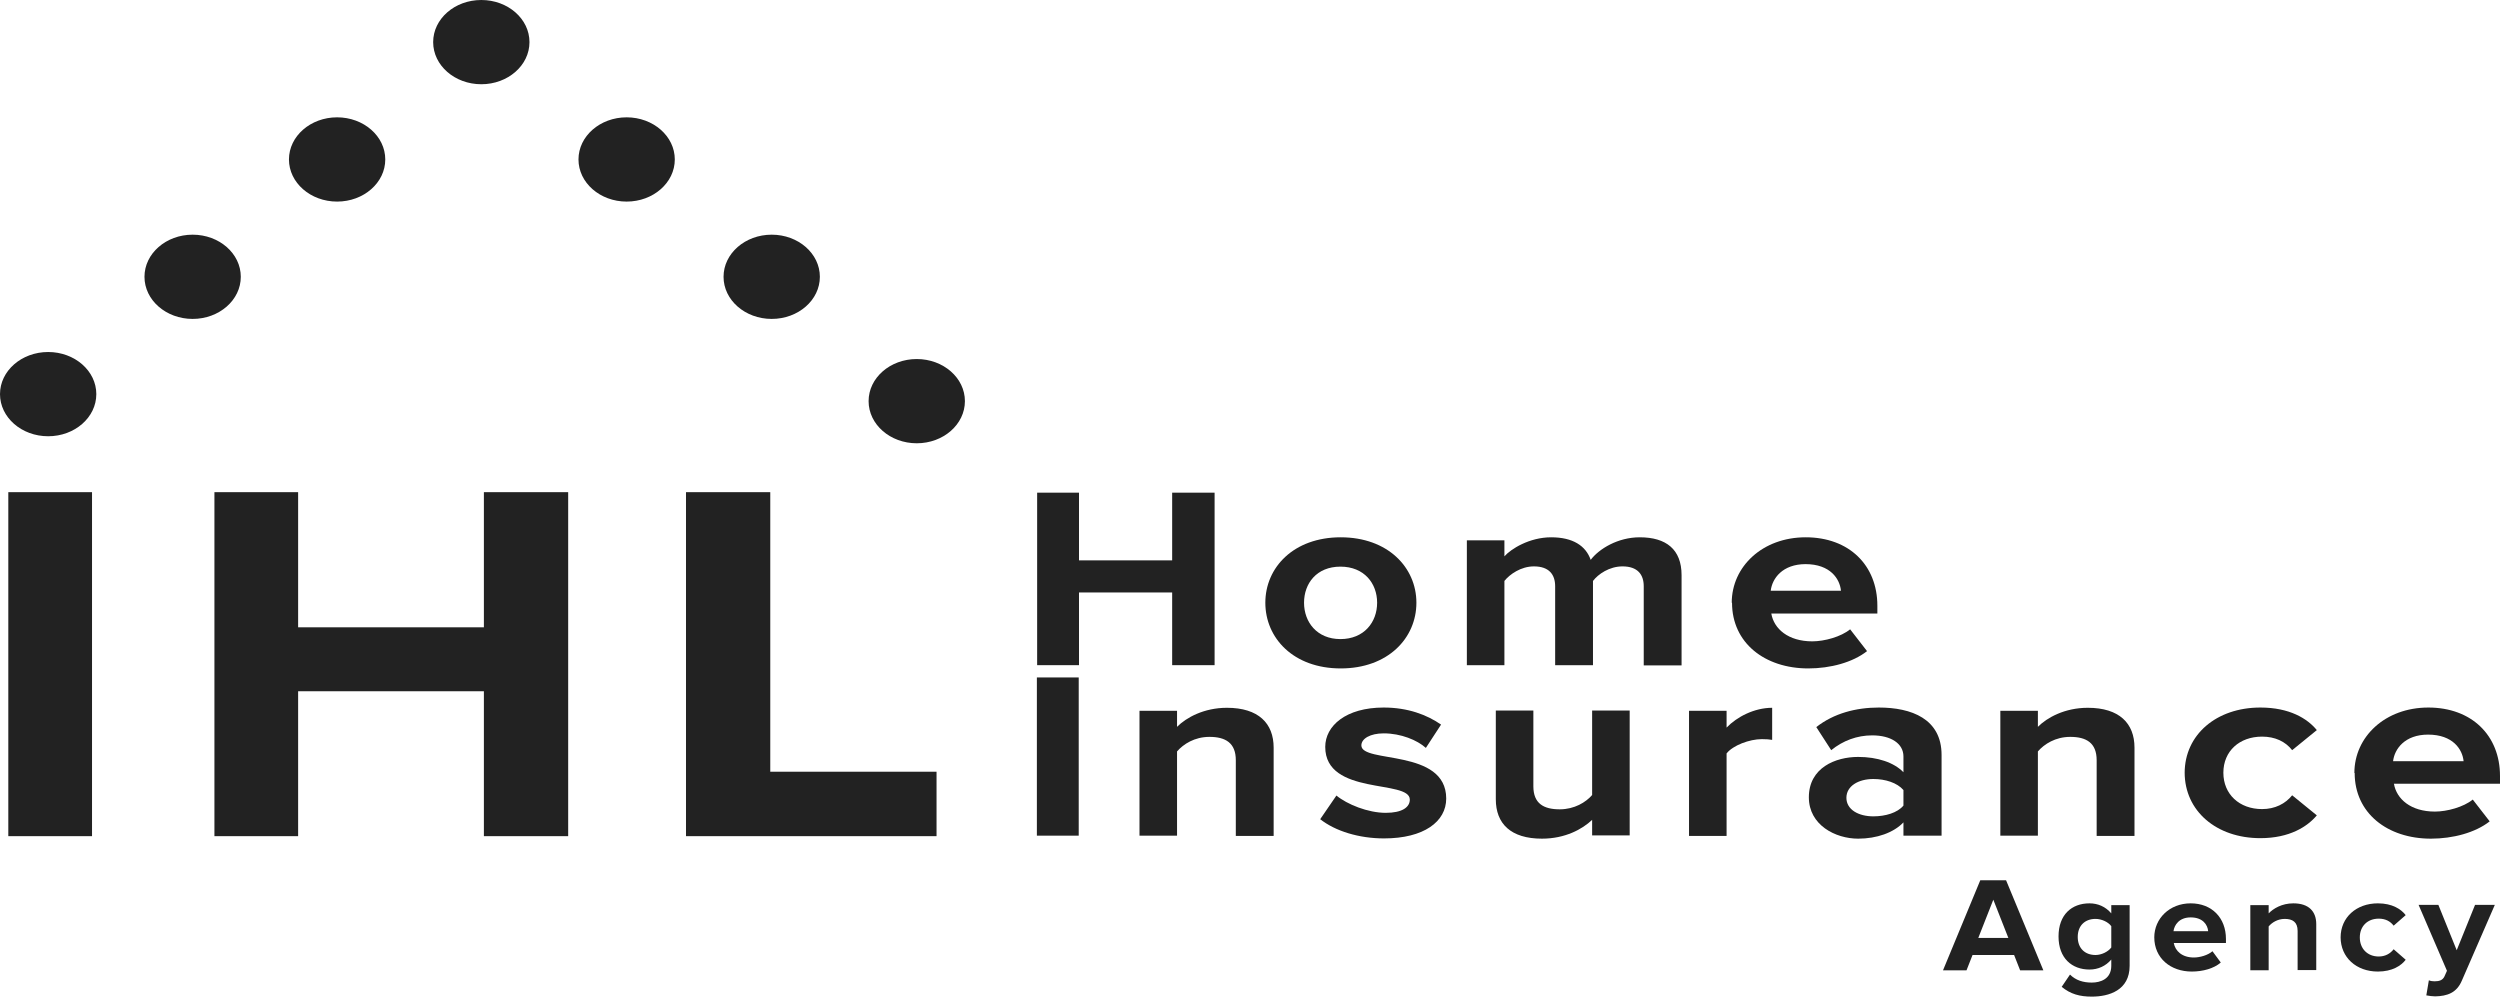 <svg width="148" height="59" viewBox="0 0 148 59" fill="none" xmlns="http://www.w3.org/2000/svg">
<path d="M0.492 49.501V29.136H5.448V49.501H0.492Z" fill="#222222"/>
<path d="M28.646 49.501V40.922H17.649V49.501H12.694V29.136H17.649V37.137H28.646V29.136H33.636V49.501H28.646Z" fill="#222222"/>
<path d="M40.611 49.501V29.136H45.6V45.686H55.443V49.501H40.593H40.611Z" fill="#222222"/>
<path d="M119.591 57.442L119.235 56.536H116.774L116.418 57.442H115.026L117.232 52.113H118.76L120.966 57.442H119.574H119.591ZM118.013 53.241L117.114 55.527H118.895L117.996 53.241H118.013Z" fill="#222222"/>
<path d="M122.052 58.421L122.544 57.694C122.883 58.035 123.325 58.169 123.834 58.169C124.343 58.169 124.988 57.961 124.988 57.174V56.803C124.665 57.189 124.207 57.397 123.698 57.397C122.663 57.397 121.865 56.729 121.865 55.438C121.865 54.146 122.646 53.478 123.698 53.478C124.19 53.478 124.648 53.671 124.988 54.072V53.582H126.074V57.174C126.074 58.629 124.852 59 123.834 59C123.121 59 122.578 58.852 122.052 58.421ZM124.988 56.076V54.829C124.801 54.577 124.411 54.399 124.054 54.399C123.427 54.399 123.002 54.8 123.002 55.467C123.002 56.135 123.427 56.536 124.054 56.536C124.411 56.536 124.801 56.343 124.988 56.091V56.076Z" fill="#222222"/>
<path d="M127.533 55.497C127.533 54.384 128.433 53.478 129.688 53.478C130.944 53.478 131.776 54.339 131.776 55.586V55.824H128.687C128.772 56.299 129.179 56.684 129.875 56.684C130.232 56.684 130.707 56.551 130.978 56.313L131.47 56.981C131.063 57.338 130.401 57.516 129.756 57.516C128.501 57.516 127.533 56.729 127.533 55.482V55.497ZM129.688 54.31C129.01 54.31 128.721 54.755 128.67 55.126H130.724C130.69 54.755 130.418 54.31 129.688 54.31Z" fill="#222222"/>
<path d="M136.019 57.441V55.111C136.019 54.577 135.713 54.399 135.255 54.399C134.831 54.399 134.491 54.621 134.305 54.844V57.441H133.219V53.582H134.305V54.072C134.576 53.79 135.085 53.478 135.764 53.478C136.68 53.478 137.122 53.953 137.122 54.71V57.427H136.019V57.441Z" fill="#222222"/>
<path d="M138.564 55.497C138.564 54.31 139.498 53.478 140.77 53.478C141.619 53.478 142.145 53.82 142.417 54.176L141.704 54.8C141.5 54.532 141.212 54.384 140.821 54.384C140.159 54.384 139.701 54.829 139.701 55.497C139.701 56.165 140.159 56.625 140.821 56.625C141.195 56.625 141.5 56.462 141.704 56.195L142.417 56.818C142.145 57.174 141.619 57.516 140.77 57.516C139.498 57.516 138.564 56.684 138.564 55.482V55.497Z" fill="#222222"/>
<path d="M143.791 58.035C143.893 58.08 144.029 58.094 144.131 58.094C144.419 58.094 144.606 58.02 144.708 57.812L144.86 57.471L143.18 53.568H144.351L145.437 56.254L146.523 53.568H147.694L145.743 58.05C145.437 58.777 144.877 58.97 144.164 58.985C144.046 58.985 143.757 58.955 143.638 58.926L143.791 58.02V58.035Z" fill="#222222"/>
<path d="M2.851 25.826C4.426 25.826 5.702 24.71 5.702 23.333C5.702 21.956 4.426 20.839 2.851 20.839C1.276 20.839 0 21.956 0 23.333C0 24.71 1.276 25.826 2.851 25.826Z" fill="#222222"/>
<path d="M54.272 26.242C55.846 26.242 57.123 25.126 57.123 23.748C57.123 22.371 55.846 21.255 54.272 21.255C52.697 21.255 51.421 22.371 51.421 23.748C51.421 25.126 52.697 26.242 54.272 26.242Z" fill="#222222"/>
<path d="M11.404 18.88C12.979 18.88 14.255 17.764 14.255 16.387C14.255 15.009 12.979 13.893 11.404 13.893C9.83 13.893 8.553 15.009 8.553 16.387C8.553 17.764 9.83 18.88 11.404 18.88Z" fill="#222222"/>
<path d="M45.685 18.88C47.259 18.88 48.536 17.764 48.536 16.387C48.536 15.009 47.259 13.893 45.685 13.893C44.11 13.893 42.834 15.009 42.834 16.387C42.834 17.764 44.11 18.88 45.685 18.88Z" fill="#222222"/>
<path d="M19.957 11.934C21.532 11.934 22.808 10.817 22.808 9.44C22.808 8.063 21.532 6.946 19.957 6.946C18.383 6.946 17.106 8.063 17.106 9.44C17.106 10.817 18.383 11.934 19.957 11.934Z" fill="#222222"/>
<path d="M37.097 11.934C38.672 11.934 39.948 10.817 39.948 9.44C39.948 8.063 38.672 6.946 37.097 6.946C35.523 6.946 34.246 8.063 34.246 9.44C34.246 10.817 35.523 11.934 37.097 11.934Z" fill="#222222"/>
<path d="M28.494 4.987C30.068 4.987 31.345 3.871 31.345 2.494C31.345 1.116 30.068 0 28.494 0C26.919 0 25.643 1.116 25.643 2.494C25.643 3.871 26.919 4.987 28.494 4.987Z" fill="#222222"/>
<path d="M69.392 39.378V35.074H63.877V39.378H61.399V29.166H63.877V33.174H69.392V29.166H71.904V39.378H69.392Z" fill="#222222"/>
<path d="M74.908 35.682C74.908 33.589 76.588 31.808 79.371 31.808C82.154 31.808 83.851 33.589 83.851 35.682C83.851 37.775 82.171 39.571 79.371 39.571C76.571 39.571 74.908 37.775 74.908 35.682ZM81.526 35.682C81.526 34.539 80.763 33.545 79.354 33.545C77.945 33.545 77.199 34.539 77.199 35.682C77.199 36.825 77.962 37.834 79.354 37.834C80.746 37.834 81.526 36.84 81.526 35.682Z" fill="#222222"/>
<path d="M97.309 39.378V34.702C97.309 34.02 96.952 33.53 96.053 33.53C95.272 33.53 94.61 33.99 94.305 34.391V39.378H92.065V34.702C92.065 34.02 91.708 33.53 90.809 33.53C90.045 33.53 89.383 33.99 89.061 34.391V39.378H86.838V31.986H89.061V32.936C89.434 32.506 90.537 31.808 91.827 31.808C93.117 31.808 93.881 32.313 94.169 33.144C94.661 32.491 95.781 31.808 97.071 31.808C98.632 31.808 99.549 32.52 99.549 34.049V39.393H97.309V39.378Z" fill="#222222"/>
<path d="M102.519 35.682C102.519 33.545 104.335 31.808 106.897 31.808C109.46 31.808 111.14 33.456 111.14 35.86V36.32H104.861C105.014 37.226 105.862 37.968 107.288 37.968C108.001 37.968 108.985 37.701 109.528 37.255L110.529 38.547C109.681 39.215 108.357 39.571 107.05 39.571C104.471 39.571 102.536 38.057 102.536 35.682H102.519ZM106.897 33.396C105.523 33.396 104.912 34.242 104.827 34.97H108.985C108.917 34.272 108.357 33.396 106.88 33.396H106.897Z" fill="#222222"/>
<path d="M61.383 49.471V40.105H63.86V49.471H61.383Z" fill="#222222"/>
<path d="M73.16 49.471V45.003C73.16 43.979 72.549 43.623 71.599 43.623C70.717 43.623 70.055 44.053 69.681 44.484V49.471H67.458V42.079H69.681V43.029C70.224 42.48 71.277 41.901 72.634 41.901C74.501 41.901 75.4 42.821 75.4 44.261V49.486H73.16V49.471Z" fill="#222222"/>
<path d="M78.149 48.506L79.116 47.096C79.744 47.616 80.983 48.12 82.035 48.12C83.002 48.12 83.461 47.794 83.461 47.334C83.461 46.131 78.454 47.126 78.454 44.217C78.454 42.97 79.676 41.886 81.916 41.886C83.342 41.886 84.479 42.317 85.311 42.896L84.411 44.276C83.902 43.816 82.935 43.415 81.916 43.415C81.119 43.415 80.593 43.727 80.593 44.128C80.593 45.211 85.616 44.291 85.616 47.274C85.616 48.64 84.292 49.634 81.933 49.634C80.457 49.634 79.048 49.204 78.149 48.491V48.506Z" fill="#222222"/>
<path d="M94.254 49.471V48.536C93.677 49.085 92.659 49.649 91.284 49.649C89.434 49.649 88.552 48.758 88.552 47.319V42.064H90.775V46.547C90.775 47.571 91.386 47.912 92.336 47.912C93.202 47.912 93.881 47.497 94.254 47.066V42.064H96.477V49.456H94.254V49.471Z" fill="#222222"/>
<path d="M99.99 49.471V42.079H102.214V43.074C102.825 42.435 103.86 41.901 104.912 41.901V43.801C104.759 43.771 104.556 43.757 104.301 43.757C103.571 43.757 102.587 44.127 102.214 44.602V49.486H99.99V49.471Z" fill="#222222"/>
<path d="M112.684 49.471V48.684C112.107 49.293 111.106 49.649 110.003 49.649C108.662 49.649 107.084 48.847 107.084 47.2C107.084 45.449 108.662 44.81 110.003 44.81C111.14 44.81 112.124 45.137 112.684 45.716V44.781C112.684 44.024 111.955 43.534 110.834 43.534C109.935 43.534 109.103 43.846 108.408 44.41L107.525 43.044C108.56 42.228 109.884 41.886 111.225 41.886C113.159 41.886 114.941 42.554 114.941 44.692V49.471H112.701H112.684ZM112.684 47.69V46.77C112.311 46.339 111.615 46.117 110.902 46.117C110.02 46.117 109.307 46.532 109.307 47.23C109.307 47.927 110.02 48.328 110.902 48.328C111.615 48.328 112.328 48.12 112.684 47.69Z" fill="#222222"/>
<path d="M124.122 49.471V45.003C124.122 43.979 123.511 43.623 122.561 43.623C121.678 43.623 121.016 44.053 120.643 44.484V49.471H118.42V42.079H120.643V43.029C121.186 42.48 122.238 41.901 123.596 41.901C125.463 41.901 126.362 42.821 126.362 44.261V49.486H124.122V49.471Z" fill="#222222"/>
<path d="M129.332 45.76C129.332 43.489 131.216 41.886 133.812 41.886C135.543 41.886 136.596 42.539 137.156 43.222L135.696 44.41C135.289 43.89 134.678 43.608 133.914 43.608C132.574 43.608 131.623 44.469 131.623 45.745C131.623 47.022 132.574 47.898 133.914 47.898C134.678 47.898 135.289 47.586 135.696 47.081L137.156 48.269C136.596 48.937 135.543 49.619 133.812 49.619C131.216 49.619 129.332 48.016 129.332 45.731V45.76Z" fill="#222222"/>
<path d="M139.379 45.76C139.379 43.623 141.195 41.886 143.758 41.886C146.32 41.886 148 43.534 148 45.938V46.398H141.721C141.874 47.304 142.722 48.046 144.148 48.046C144.861 48.046 145.845 47.779 146.388 47.334L147.389 48.625C146.541 49.293 145.217 49.649 143.91 49.649C141.331 49.649 139.396 48.135 139.396 45.76H139.379ZM143.741 43.489C142.366 43.489 141.755 44.335 141.67 45.063H145.845C145.777 44.365 145.217 43.489 143.741 43.489Z" fill="#222222"/>
</svg>
